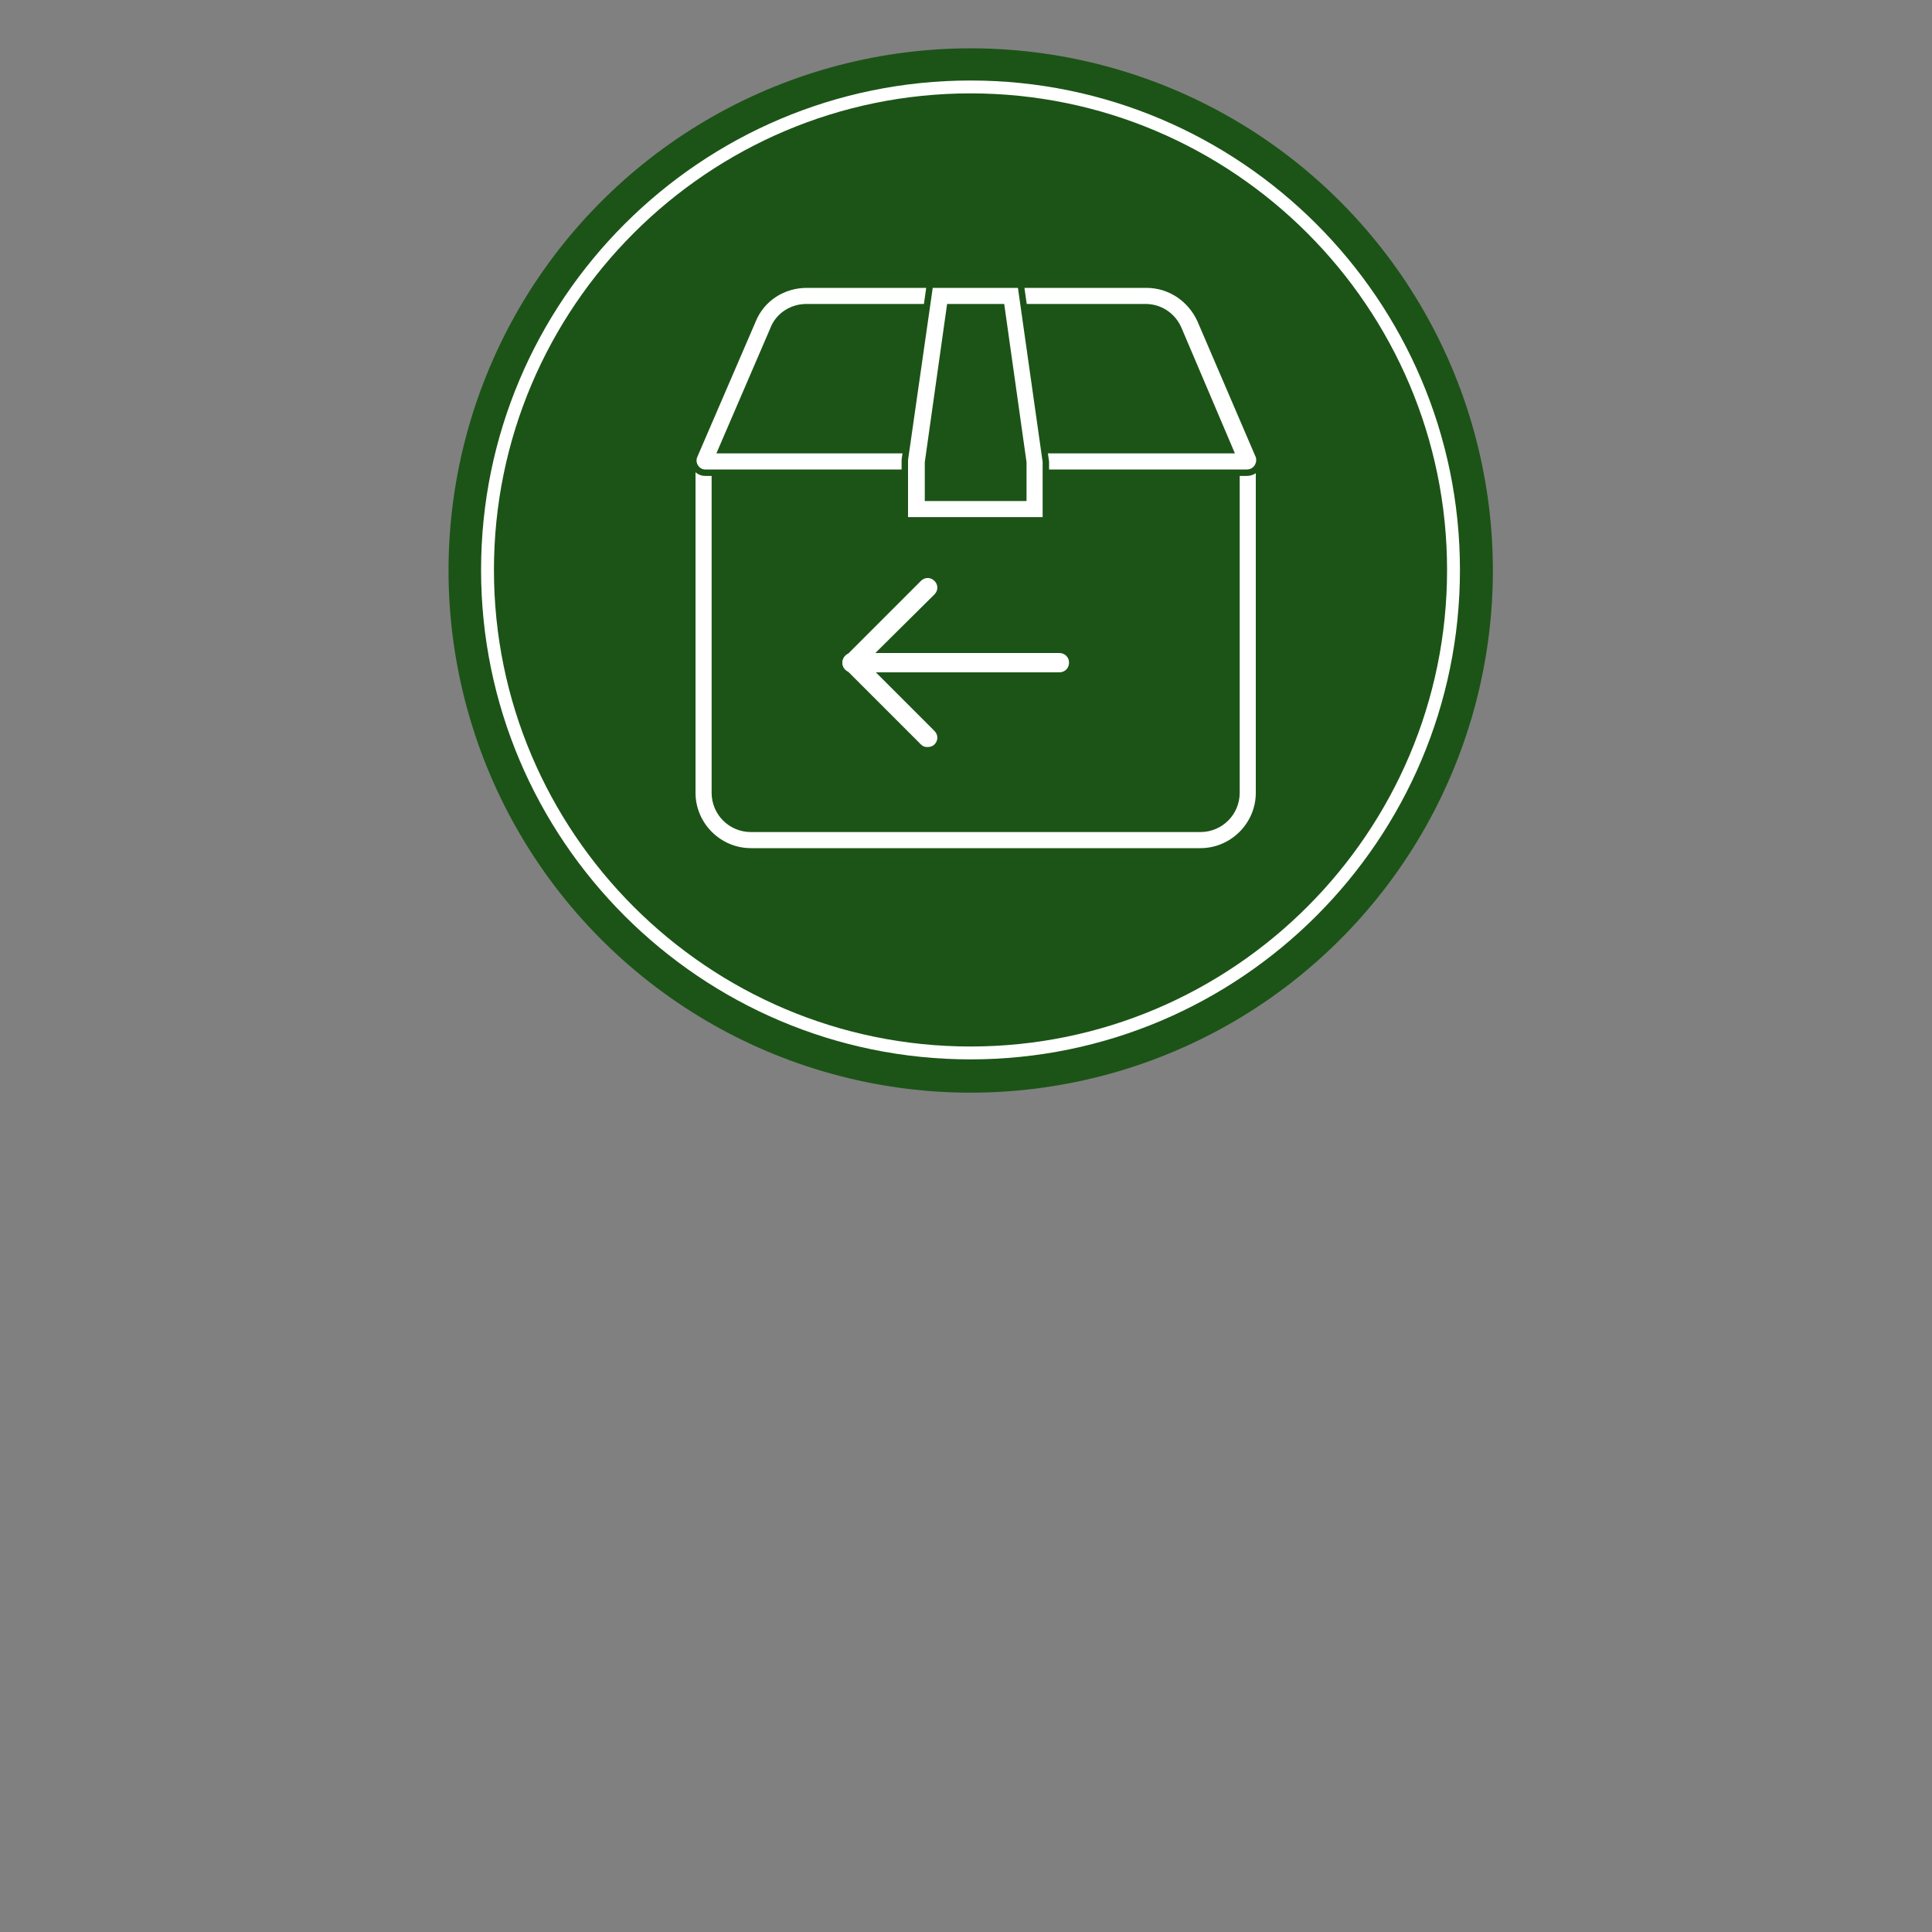<?xml version="1.0" encoding="utf-8"?>
<!-- Generator: Adobe Illustrator 27.2.0, SVG Export Plug-In . SVG Version: 6.00 Build 0)  -->
<svg version="1.1" xmlns="http://www.w3.org/2000/svg" xmlns:xlink="http://www.w3.org/1999/xlink" x="0px" y="0px"
	 viewBox="0 0 300 300" style="enable-background:new 0 0 300 300;" xml:space="preserve">
<rect x="0" y="0" width="300" height="300" fill="#808080" stroke="none"/>
<style type="text/css">
	.st0{display:none;}
	.st1{display:inline;}
	.st2{fill:#84C558;}
	.st3{display:inline;fill:#FFFFFF;stroke:#FFFFFF;stroke-width:10;stroke-miterlimit:10;}
	.st4{fill:#198D4F;}
	.st5{fill:#FFFFFF;}
	.st6{fill:#1C5417;}
	.st7{display:inline;fill:none;stroke:#FFFFFF;stroke-width:2;stroke-miterlimit:10;}
	.st8{fill:none;stroke:#FFFFFF;stroke-width:2;stroke-miterlimit:10;}
	.st9{fill:#FFFFFF;stroke:#1C5417;stroke-miterlimit:10;}
</style>
<g id="_x32_-jahre-garantie" class="st0">
	<g class="st1">
		<ellipse transform="matrix(0.25 -0.968 0.968 0.25 27.228 212.838)" class="st2" cx="151" cy="88.8" rx="81.2" ry="81.2"/>
	</g>
	<circle class="st3" cx="151" cy="88.8" r="59.6"/>
	<g class="st1">
		<path class="st4" d="M151.2,122.8c5.4-3.1,9.7-6.1,13.2-8.8c9.2-7.1,14.5-18,14.5-29.6V65c-13.4-2.2-27.8-10.7-27.8-10.7
			s-14.4,8.5-27.8,10.7v19.4c0,11.6,5.4,22.5,14.5,29.6C141.4,116.7,145.8,119.6,151.2,122.8z"/>
		<path class="st4" d="M151.2,125.5l-1.2-0.7c-5.1-3-9.6-6-13.5-9c-4.8-3.7-8.7-8.5-11.4-13.9c-2.7-5.4-4.1-11.5-4.1-17.5V63l2-0.3
			c12.7-2.1,26.8-10.3,26.9-10.4l1.2-0.7l1.2,0.7c0.1,0.1,14.2,8.3,26.9,10.4l2,0.3v21.4c0,6-1.4,12.1-4.1,17.5
			c-2.7,5.4-6.6,10.2-11.4,13.9c-3.9,3-8.4,6-13.5,9L151.2,125.5z M125.7,66.9v17.5c0,10.8,5.1,21.1,13.6,27.7
			c3.4,2.6,7.4,5.3,11.8,7.9c4.4-2.6,8.4-5.3,11.8-7.9c8.5-6.6,13.6-16.9,13.6-27.7V66.9c-10.9-2.2-21.8-8-25.4-10
			C147.6,59,136.7,64.7,125.7,66.9z"/>
	</g>
	<g class="st1">
		<polygon class="st5" points="162.8,77.9 147.5,93.2 139.5,85.3 136.1,88.7 147.5,100.1 147.5,100.1 147.5,100.1 166.2,81.4 		"/>
	</g>
</g>
<g id="vegan" class="st0">
	<g class="st1">
		<ellipse transform="matrix(0.25 -0.968 0.968 0.25 27.265 212.544)" class="st2" cx="150.8" cy="88.7" rx="81" ry="81"/>
	</g>
	<circle class="st3" cx="150.8" cy="88.6" r="59.5"/>
	<g class="st1">
		<path class="st4" d="M181.8,67.8c-1.3-1.3-2.7-2.3-4.4-3.1c-0.1,0.5-0.2,1.1-0.4,1.9l-0.5,2.1l-0.5,2.2l-0.6,2.3
			c-0.1,0.3-0.1,0.5-0.2,0.8l0,0.1c-0.1,0.5-0.3,1-0.4,1.5c-0.5,1.8-1,3.3-1.5,4.7l-0.4,1.2l-0.4,1.2c-0.3,0.7-0.5,1.5-0.8,2.2
			l-0.1,0.2c-0.2,0.5-0.4,1-0.6,1.5l-0.1,0.1c-0.1,0.2-0.2,0.4-0.3,0.6l-0.1,0.1c-0.3,0.7-0.6,1.4-0.9,2.1c-0.7,1.6-1.3,2.9-1.8,4.2
			c-0.6,1.2-1.2,2.5-1.8,3.7c-0.2,0.3-0.3,0.6-0.5,0.9l-0.7,1.1c-0.5,0.9-1.1,1.8-1.5,2.7l-0.4,0.7c-0.1,0.1-0.1,0.3-0.2,0.4l0,0
			c0,0.1-0.1,0.2-0.1,0.3l-0.6,1.2c0,0.1-0.1,0.2-0.3,0.2c0,0-0.1,0-0.1,0c-0.1-0.1-0.2-0.2-0.2-0.4l0.6-1.5
			c0.1-0.2,0.1-0.3,0.2-0.5l0.3-0.8c0.4-0.9,0.8-1.8,1.2-2.8l0.3-0.6c0.2-0.5,0.5-1.1,0.7-1.6c0,0,0,0,0,0c-0.2,0.1-0.4,0.1-0.5,0.2
			c-0.2,0.1-0.4,0.2-0.5,0.2c-0.2,0.1-0.3,0.2-0.5,0.3l-0.1,0c-0.2,0.1-0.3,0.2-0.5,0.3l0,0c-0.1,0.1-0.3,0.1-0.4-0.1
			c-0.1-0.1-0.1-0.3,0-0.4l0,0c0.2-0.2,0.3-0.3,0.5-0.4l0,0c0.1-0.1,0.3-0.3,0.5-0.4c0.2-0.1,0.3-0.2,0.5-0.4
			c0.2-0.1,0.3-0.2,0.5-0.3c0.2-0.1,0.3-0.2,0.5-0.2l0.2-0.1c0.1,0,0.2-0.1,0.2-0.1l0.2-0.1l0.5-1c0.5-1.2,1.1-2.4,1.6-3.7l0.4-1
			l0.9-2.3c-0.1,0-0.2,0-0.4,0.1l0,0c-0.1,0-0.2,0-0.4,0.1l-0.2,0c-0.3,0-0.6,0.1-0.9,0.2c-0.1,0-0.2,0-0.4,0.1
			c-0.3,0.1-0.6,0.1-0.9,0.2l0,0c-0.4,0.1-0.8,0.2-1.3,0.3c-0.4,0.1-0.8,0.2-1.1,0.3l-0.2,0.1c-0.1,0-0.3,0.1-0.4,0.1l-0.1,0
			c-0.1,0-0.1,0-0.2,0.1c-0.2,0.1-0.4,0.2-0.6,0.2c-0.4,0.2-0.8,0.3-1.2,0.5l-0.1,0c-0.3,0.1-0.6,0.3-0.8,0.4l-0.1,0
			c-0.1,0.1-0.3,0-0.4-0.1c-0.1-0.1,0-0.3,0.1-0.4l0.1,0c0.3-0.2,0.5-0.3,0.8-0.5l0.1,0c0.4-0.2,0.7-0.4,1.1-0.6
			c0.2-0.1,0.4-0.2,0.6-0.3c0.1,0,0.1-0.1,0.2-0.1c0.1-0.1,0.3-0.1,0.4-0.2l0.2-0.1c0.4-0.2,0.7-0.3,1.1-0.5
			c0.4-0.2,0.9-0.3,1.3-0.5c0.2-0.1,0.9-0.3,1.1-0.4l0.1,0c0.3-0.1,0.6-0.2,0.9-0.3l0.2-0.1c0.1,0,0.2-0.1,0.4-0.1l0,0
			c0.2-0.1,0.4-0.1,0.5-0.2l0.8-0.2l0.5-1.6L171,81c0.1-0.3,0.2-0.6,0.2-0.9L172,77c0.1-0.2,0.1-0.4,0.1-0.6l0,0
			c0-0.1,0-0.2,0.1-0.4l0-0.2c-0.1,0-0.2,0-0.3,0l-0.2,0c-0.4,0.1-0.8,0.1-1.3,0.2c-0.1,0-0.3,0.1-0.4,0.1l-0.1,0
			c-0.4,0.1-0.8,0.2-1.2,0.3l-0.9,0.2c-0.2,0-0.4,0.1-0.6,0.2l0,0c-0.1,0-0.2,0.1-0.3,0.1c-0.5,0.1-1.1,0.3-1.6,0.5l-0.2,0.1
			c-0.2,0.1-0.4,0.1-0.6,0.2l-0.1,0c-0.1,0-0.2,0.1-0.3,0.1c-0.3,0.1-0.6,0.2-0.9,0.3c-0.5,0.2-1.1,0.4-1.6,0.7l-0.1,0.1
			c-0.4,0.2-0.8,0.3-1.1,0.5l-0.1,0c-0.6,0.3-1.1,0.5-1.6,0.7c-0.1,0.1-0.3,0-0.4-0.1c-0.1-0.1,0-0.3,0.1-0.4c0.5-0.3,1-0.6,1.5-0.9
			l0,0c0.3-0.2,0.7-0.4,1.1-0.7l0.1-0.1c0.5-0.3,1-0.6,1.5-0.9c0.3-0.2,0.6-0.3,0.9-0.5c0.1,0,0.2-0.1,0.2-0.1l0.1,0
			c0.2-0.1,0.4-0.2,0.6-0.3l0.2-0.1c0.5-0.2,1.1-0.5,1.6-0.7c0.1,0,0.2-0.1,0.3-0.1l0.1,0c0.2-0.1,0.4-0.2,0.6-0.2l0.9-0.3
			c0.4-0.2,0.8-0.3,1.2-0.4c0.2-0.1,0.3-0.1,0.5-0.2c0.4-0.2,0.9-0.3,1.3-0.4l0.2-0.1c0.2,0,0.3-0.1,0.5-0.1
			c0.3-0.1,0.6-0.2,0.8-0.2l0,0l0.9-4.9l0.6-4.4c-0.1-0.1-0.2-0.1-0.2-0.3c0,0,0,0,0,0c-1.1-0.2-2.1-0.4-3.2-0.4
			c-7.1,0-13,3-17.1,8.7c-2.5,3.4-4.1,8.2-4.8,14.1c-0.6,4.8-0.7,10.4-0.1,16.6c0.8,9.9,3,18.8,3.5,20.5l0.1,0.3l0.4-0.2
			c2.6-1.4,9.3-5.2,16.3-10.9c4.4-3.6,8.2-7.3,11.2-11c3.6-4.5,6-9,7.2-13.4c0.1-0.4,0.3-1.2,0.4-1.8
			C188.9,79.1,186.8,72.8,181.8,67.8z M176,96.3C176,96.3,176,96.3,176,96.3c-0.2,0-0.3-0.1-0.4-0.2c0,0,0-0.1,0-0.1l0-0.1
			c-0.1-0.2-0.2-0.5-0.3-0.7l0-0.1c-0.1-0.4-0.3-0.8-0.5-1.1c-0.1-0.2-0.2-0.4-0.3-0.6l-0.1-0.2c-0.1-0.1-0.1-0.3-0.2-0.4l-0.1-0.2
			c-0.2-0.3-0.4-0.7-0.5-1c-0.2-0.4-0.4-0.8-0.7-1.1l0,0c-0.2-0.3-0.3-0.5-0.5-0.7l0-0.1c-0.1-0.1-0.1-0.2-0.2-0.2
			c-0.2-0.3-0.4-0.5-0.5-0.7l0-0.1c-0.1-0.1-0.1-0.2,0-0.3l0.6-1.1c0-0.1,0.1-0.2,0.2-0.2h0c0.1,0,0.2,0.1,0.3,0.1l0.1,0.1
			c0.1,0.1,0.1,0.2,0.2,0.3l0.1,0.2c0.2,0.3,0.3,0.5,0.5,0.8l0.2,0.4c0.1,0.3,0.3,0.5,0.4,0.8l0,0c0.2,0.4,0.4,0.8,0.5,1.2
			c0.2,0.4,0.3,0.7,0.4,1.1l0.1,0.2c0.1,0.1,0.1,0.3,0.2,0.4l0.1,0.2c0.1,0.2,0.1,0.5,0.2,0.7c0.1,0.4,0.2,0.8,0.3,1.2l0,0.1
			c0.1,0.2,0.1,0.4,0.2,0.6l0.1,0.4C176.3,96.1,176.2,96.3,176,96.3z M182.6,89.2C182.6,89.3,182.6,89.3,182.6,89.2
			c-0.2,0-0.3-0.1-0.4-0.2c-0.2-0.5-0.4-1.1-0.7-1.7l0,0c-0.1-0.4-0.3-0.8-0.5-1.2l0-0.1c-0.2-0.5-0.4-1.1-0.7-1.6
			c-0.1-0.3-0.3-0.6-0.4-0.9c0-0.1-0.1-0.2-0.1-0.3l0,0c-0.1-0.2-0.2-0.4-0.3-0.5l-0.1-0.3c-0.2-0.5-0.5-0.9-0.8-1.4
			c-0.1-0.1-0.1-0.2-0.2-0.3l0.2-0.1l-0.2,0.1c-0.1-0.2-0.2-0.3-0.3-0.5l-0.5-0.8c-0.2-0.4-0.4-0.7-0.7-1l0-0.1
			c-0.1-0.1-0.2-0.2-0.2-0.3c-0.1-0.1-0.1-0.2-0.2-0.3c-0.1-0.1-0.1-0.2,0-0.3c0.2-0.4,0.3-0.8,0.5-1.2c0.1-0.2,0.2-0.4,0.2-0.6
			l0-0.1c0-0.1,0.1-0.2,0.2-0.2h0c0.1,0,0.2,0.1,0.3,0.1l0.1,0.2c0.2,0.4,0.4,0.8,0.6,1.2c0.1,0.1,0.2,0.3,0.2,0.5
			c0.2,0.4,0.4,0.7,0.6,1.2l0.4,0.9c0.1,0.2,0.2,0.3,0.2,0.6l0,0.1c0,0.1,0.1,0.2,0.1,0.2c0.2,0.5,0.4,1.1,0.6,1.6l0.1,0.2
			c0.1,0.2,0.1,0.4,0.2,0.5l0,0.1c0,0.1,0.1,0.2,0.1,0.3c0.1,0.3,0.2,0.6,0.3,0.9c0.2,0.6,0.3,1.2,0.5,1.7l0,0.1
			c0.1,0.4,0.2,0.8,0.3,1.2l0,0.1c0.1,0.6,0.3,1.2,0.4,1.7C182.9,89,182.8,89.2,182.6,89.2z"/>
		<path class="st4" d="M149.4,73.2c-0.3-0.5-0.6-0.9-0.8-1.3c-4.1-5.7-10-8.7-17.1-8.7c-1.1,0-2.2,0.1-3.3,0.4c0,0,0,0,0,0l0.6,4.6
			l0.9,4.9l0,0c0.2,0.1,0.5,0.1,0.8,0.2c0.2,0.1,0.3,0.1,0.5,0.1l0.2,0.1c0.4,0.1,0.9,0.3,1.3,0.4c0.2,0.1,0.3,0.1,0.5,0.2
			c0.4,0.1,0.8,0.3,1.2,0.4l0.9,0.3c0.2,0.1,0.4,0.1,0.6,0.2l0.1,0c0.1,0,0.2,0.1,0.2,0.1c0.5,0.2,1.1,0.5,1.6,0.7l0.2,0.1
			c0.2,0.1,0.4,0.2,0.5,0.3c0,0,0,0,0,0c0.1,0.1,0.2,0.1,0.3,0.2c0.3,0.1,0.6,0.3,0.9,0.5c0.5,0.3,1,0.6,1.5,0.9l0.1,0.1
			c0.4,0.2,0.7,0.4,1.1,0.7l0,0c0.5,0.3,1,0.6,1.5,0.9c0.1,0.1,0.2,0.2,0.1,0.4c-0.1,0.1-0.2,0.2-0.4,0.1c-0.5-0.2-1.1-0.5-1.7-0.8
			c-0.4-0.2-0.8-0.3-1.2-0.5l-0.1,0c-0.5-0.2-1.1-0.5-1.6-0.7c-0.3-0.1-0.6-0.2-0.9-0.3c-0.1,0-0.2-0.1-0.3-0.1l0-0.2l-0.1,0.2
			c-0.2-0.1-0.4-0.1-0.6-0.2l-0.2-0.1c-0.5-0.2-1-0.3-1.6-0.5c-0.1,0-0.2-0.1-0.3-0.1c-0.2-0.1-0.4-0.1-0.6-0.2l-0.9-0.2
			c-0.4-0.1-0.8-0.2-1.2-0.3l-0.1,0c-0.1,0-0.2,0-0.4-0.1c-0.4-0.1-0.8-0.2-1.2-0.2l-0.3,0c-0.1,0-0.2,0-0.3,0l0,0.2
			c0,0.1,0,0.2,0.1,0.4l0,0c0,0.2,0.1,0.4,0.1,0.6l0.8,3.1c0.1,0.3,0.1,0.6,0.2,0.9l0.8,2.8l0.5,1.6l0.8,0.2c0.2,0,0.4,0.1,0.6,0.2
			l0,0c0.1,0,0.2,0.1,0.4,0.1l0.2,0c0.3,0.1,0.6,0.2,0.9,0.3c0.1,0,0.2,0.1,0.3,0.1l0.1,0c0.3,0.1,0.6,0.2,0.9,0.3
			c0.4,0.2,0.9,0.3,1.3,0.5c0.4,0.1,0.7,0.3,1.1,0.5l0.2,0.1c0.1,0.1,0.3,0.1,0.4,0.2c0.1,0,0.1,0.1,0.2,0.1
			c0.2,0.1,0.4,0.2,0.6,0.3c0.4,0.2,0.8,0.4,1.1,0.6l0.1,0c0.3,0.2,0.5,0.3,0.8,0.5l0.1,0c0.1,0.1,0.2,0.2,0.1,0.4
			c-0.1,0.1-0.2,0.2-0.4,0.1l-0.1,0c-0.3-0.1-0.5-0.3-0.8-0.4l-0.1,0c-0.3-0.2-0.8-0.3-1.2-0.5c-0.2-0.1-0.4-0.2-0.6-0.2l-0.3-0.1
			c-0.1,0-0.3-0.1-0.4-0.1l-0.2-0.1c-0.4-0.1-0.8-0.3-1.1-0.3c-0.4-0.1-0.8-0.2-1.3-0.3l0,0c-0.3-0.1-0.6-0.1-0.8-0.2
			c-0.1,0-0.3-0.1-0.4-0.1c-0.3-0.1-0.6-0.1-0.9-0.2l-0.2,0c-0.1,0-0.2,0-0.4-0.1l0,0c-0.1,0-0.2,0-0.4-0.1l0.9,2.3l0.4,1
			c0.5,1.3,1.1,2.5,1.6,3.7l0.4,1l0.2,0.1c0.1,0,0.1,0.1,0.2,0.1l0.2,0.1c0.1,0.1,0.3,0.1,0.5,0.2c0.2,0.1,0.4,0.2,0.5,0.3
			c0.2,0.1,0.4,0.2,0.5,0.3c0.2,0.1,0.3,0.3,0.5,0.4l0,0c0.2,0.1,0.3,0.3,0.5,0.4l0,0c0.1,0.1,0.1,0.3,0,0.4
			c-0.1,0.1-0.3,0.1-0.4,0.1l0,0c-0.2-0.1-0.4-0.2-0.5-0.3l0,0c-0.2-0.1-0.3-0.2-0.5-0.3c-0.2-0.1-0.4-0.2-0.5-0.2
			c-0.2-0.1-0.3-0.1-0.5-0.2c0,0,0,0,0,0c0.3,0.5,0.5,1.1,0.7,1.6l0.2,0.5c0.5,1,0.9,1.9,1.3,2.8l0.3,0.8c0.1,0.2,0.1,0.3,0.2,0.5
			l0.6,1.5c0.1,0.1,0,0.3-0.2,0.4c0,0-0.1,0-0.1,0c-0.1,0-0.2-0.1-0.3-0.2l-0.6-1.2c0-0.1-0.1-0.2-0.1-0.2l0,0
			c-0.1-0.1-0.1-0.3-0.2-0.4l-0.4-0.7c-0.5-0.9-1-1.8-1.5-2.7l-0.7-1.2c-0.2-0.3-0.3-0.6-0.5-0.9c-0.6-1.2-1.2-2.5-1.8-3.7
			c-0.6-1.2-1.2-2.6-1.8-4.2c-0.3-0.7-0.6-1.4-0.8-2l-0.1-0.2c-0.1-0.2-0.2-0.4-0.3-0.6l-0.1-0.2c-0.2-0.5-0.4-1-0.6-1.5l-0.1-0.1
			c-0.3-0.7-0.6-1.5-0.8-2.2l-0.4-1.2l-0.4-1.2c-0.5-1.4-1-2.9-1.5-4.7c-0.1-0.5-0.3-1-0.4-1.5l0,0c-0.1-0.3-0.1-0.5-0.2-0.8
			l-0.6-2.3l-0.5-2.2l-0.5-2.1c-0.1-0.7-0.3-1.3-0.4-1.9c-1.7,0.8-3.1,1.8-4.4,3.1c-5,5-7.1,11.3-6,18.3c0.1,0.6,0.3,1.6,0.4,1.8
			c1.2,4.4,3.6,8.9,7.2,13.4c3,3.7,6.7,7.4,11.2,11c5.1,4.2,10.1,7.3,13.5,9.3c-1.5-7.2-2.2-14.5-2.2-21.7
			C144.5,89.5,146.2,80.5,149.4,73.2z M125.8,77.8c-0.1,0.1-0.1,0.2-0.2,0.3c-0.1,0.1-0.2,0.3-0.3,0.4c-0.2,0.3-0.5,0.7-0.7,1
			l-0.5,0.8c-0.1,0.2-0.2,0.3-0.3,0.5l0,0c0,0.1-0.1,0.2-0.2,0.3c-0.3,0.5-0.6,1-0.8,1.4l-0.1,0.2c-0.1,0.2-0.2,0.3-0.3,0.5l0,0.1
			c0,0.1-0.1,0.2-0.1,0.2c-0.1,0.2-0.3,0.5-0.4,0.9c-0.2,0.5-0.5,1.1-0.7,1.6l0,0.1c-0.2,0.4-0.3,0.8-0.5,1.2l0,0.1
			c-0.2,0.6-0.4,1.1-0.7,1.7c0,0.1-0.1,0.2-0.3,0.2c0,0-0.1,0-0.1,0c-0.1-0.1-0.2-0.2-0.2-0.3c0.1-0.5,0.3-1.1,0.5-1.8l0-0.1
			c0.1-0.4,0.2-0.7,0.3-1.1l0-0.2c0.1-0.5,0.3-1.1,0.5-1.7c0.1-0.3,0.2-0.6,0.3-0.9l0.1-0.4c0.1-0.2,0.1-0.3,0.2-0.5l0.1-0.3
			c0.2-0.5,0.4-1.1,0.6-1.6c0-0.1,0.1-0.2,0.1-0.3c0.1-0.2,0.2-0.4,0.2-0.6l0.4-0.9c0.2-0.4,0.4-0.8,0.6-1.1
			c0.1-0.2,0.2-0.3,0.2-0.5c0.2-0.4,0.4-0.8,0.6-1.2l0.1-0.2c0-0.1,0.1-0.2,0.3-0.2c0.1,0,0.2,0.1,0.3,0.2l0.1,0.1
			c0.1,0.2,0.2,0.4,0.2,0.6c0.2,0.4,0.3,0.8,0.5,1.2C125.8,77.7,125.8,77.8,125.8,77.8z M130.8,88.6L130.8,88.6
			c-0.2,0.3-0.4,0.5-0.6,0.8c0,0.1-0.1,0.2-0.2,0.2l0,0.1c-0.2,0.2-0.3,0.5-0.5,0.7l0,0c-0.2,0.3-0.4,0.7-0.7,1.1
			c-0.2,0.3-0.4,0.7-0.5,1l-0.1,0.2c-0.1,0.1-0.1,0.2-0.2,0.3l0,0.1c0,0.1-0.1,0.2-0.1,0.2c-0.1,0.2-0.2,0.4-0.3,0.6
			c-0.2,0.4-0.3,0.8-0.5,1.2l0,0.1c-0.1,0.2-0.2,0.5-0.3,0.7l-0.1,0.3c0,0.1-0.1,0.2-0.3,0.2c0,0-0.1,0-0.1,0
			c-0.1,0-0.2-0.2-0.2-0.3l0.1-0.5c0-0.2,0.1-0.3,0.1-0.5l0-0.1c0.1-0.4,0.2-0.8,0.3-1.2c0.1-0.2,0.1-0.5,0.2-0.7
			c0-0.1,0-0.1,0.1-0.2l0,0c0-0.2,0.1-0.3,0.2-0.4l0.1-0.2c0.1-0.3,0.3-0.8,0.5-1.2c0.2-0.4,0.4-0.8,0.5-1.2l0,0
			c0.1-0.3,0.3-0.5,0.4-0.8l0.2-0.3c0.1-0.3,0.3-0.6,0.4-0.8l0.1-0.2c0.1-0.1,0.1-0.2,0.2-0.3l0.1-0.1c0-0.1,0.1-0.1,0.2-0.1
			c0.1,0,0.2,0.1,0.3,0.2l0,0c0.1,0.2,0.2,0.4,0.3,0.6l0.2,0.4C130.8,88.3,130.8,88.5,130.8,88.6z"/>
	</g>
</g>
<g id="lines">
</g>
<g id="_x34_00-products" class="st0">
	<g class="st1">
		<g>
			<ellipse transform="matrix(0.25 -0.968 0.968 0.25 27.278 212.44)" class="st6" cx="150.8" cy="88.6" rx="81" ry="81"/>
		</g>
	</g>
	<g class="st1">
		<circle class="st6" cx="150.7" cy="88.6" r="75"/>
		<path class="st5" d="M150.7,164.6c-41.9,0-76-34.1-76-76s34.1-76,76-76c41.9,0,76,34.1,76,76S192.6,164.6,150.7,164.6z
			 M150.7,14.6c-40.8,0-74,33.2-74,74s33.2,74,74,74s74-33.2,74-74S191.5,14.6,150.7,14.6z"/>
	</g>
	<g class="st1">
		<g>
			<path class="st5" d="M107.5,133.7l-13.9-31.4l13.3-4.2l1.3,2.9l0.9-0.5c3.1-1.4,4.4-2.4,6.9-4.6c8.9-7.7,20.5-8.7,32.7-3
				c4.6,2.1,9.4,3.7,15.2,5c2.5,0.5,4.9,1,7.2,1.4c1.3,0.2,2.6,0.5,3.9,0.7c1.5,0.3,2.8,0.9,3.8,1.6l-0.7-0.7l1.3-0.7
				c3.1-1.6,5.8-3.9,8.6-6.4c2.3-2,4.7-4.2,7.6-6c2.6-1.7,4.8-1.8,6.6-0.3c1.7-0.4,3.3,0.2,4.3,1.5c1.2,1.6,1.1,3.9-0.3,5.9
				l-8.7,12.2c-3,4.1-4.8,5.1-8.5,6.9c-0.7,0.4-1.5,0.8-2.5,1.3l-17.2,9.1c-4.1,2.2-9.3,2.3-16,0.4l-16.3-4.6
				c-5.5-1.6-9.6-0.6-12.1,0.5l-6.6,2.9l1.3,2.9L107.5,133.7z M96.4,103.5l12.1,27.3l8.6-5l-11.2-25.3L96.4,103.5z M131.5,117.5
				c1.8,0,3.8,0.2,6.1,0.9l16.3,4.6c6.2,1.8,10.9,1.7,14.5-0.3l17.2-9.1c0.9-0.5,1.7-0.9,2.5-1.3c3.6-1.9,5.1-2.6,7.8-6.3l8.7-12.2
				c1.1-1.5,0.9-2.8,0.3-3.5c-0.6-0.8-1.6-1-2.6-0.6l-0.6,0.2l-0.4-0.4c-0.8-0.8-2.1-1.5-4.6,0.2c-2.7,1.8-5.1,3.8-7.4,5.8
				c-2.6,2.3-5,4.4-7.9,6.1c0.3,0.4,0.6,0.9,0.7,1.4c0.8,2.1,0.5,4.3-1,6.1c-2.4,2.9-7,4.1-10,3.6l-14.8-2.5
				c-3.9-0.6-7.2-0.4-10.1,0.9c-0.7,0.3-1.3,0.2-1.9-0.2c-0.6-0.4-0.8-1.2-0.7-1.9c0.1-0.8,0.6-1.4,1.3-1.7c3.5-1.4,7.6-1.8,12-1
				l14.8,2.5c1.8,0.3,4.9-0.6,6.2-2.2c0.6-0.7,0.7-1.4,0.4-2.2c-0.3-0.8-1.6-1.8-3.8-2.3c-1.2-0.2-2.5-0.5-3.8-0.7
				c-2.3-0.4-4.7-0.9-7.3-1.4c-5.9-1.3-10.9-2.9-15.6-5.1c-11.4-5.4-22.3-4.4-30.6,2.7c-2.4,2-3.8,3.2-6.6,4.5l8.5,19.2l4.8-2.1
				C125.8,118.3,128.3,117.5,131.5,117.5z M181.7,90.3c-1.7,0-3.4-0.4-5-1.2c-2.5-1.3-4.4-3.6-5.3-6.3l-8.4-26.9
				c-0.8-2.7-0.6-5.6,0.8-8.2c1.3-2.6,3.6-4.4,6.3-5.3c5.6-1.8,11.7,1.4,13.4,7.1l8.4,26.9c1.8,5.7-1.4,11.7-7.1,13.4
				C183.9,90.2,182.8,90.3,181.7,90.3z M173.4,82.2c0.7,2.2,2.2,4,4.3,5.1c2.1,1.1,4.4,1.3,6.7,0.6c4.6-1.4,7.2-6.3,5.7-10.9
				l-8.4-26.9c-1.4-4.6-6.3-7.2-10.9-5.7c-2.2,0.7-4.1,2.2-5.1,4.3c-1.1,2.1-1.3,4.4-0.6,6.6L173.4,82.2z M153,89.5
				c-1,0-2-0.1-2.9-0.4l-1.1-0.3l9.4-23l1,0.6c5.2,3.1,7.5,9.7,5.1,15.3C162.6,86.5,157.9,89.5,153,89.5z M151.7,87.4
				c4.6,0.6,9.2-2,11-6.4c1.8-4.4,0.3-9.4-3.3-12.2L151.7,87.4z M147.7,88.3l-1-0.6c-5.2-3.1-7.4-9.7-5.1-15.3
				c2.3-5.6,8.5-8.8,14.4-7.3l1.1,0.3L147.7,88.3z M153.1,66.7c-4.1,0-8,2.5-9.6,6.4c-1.8,4.4-0.4,9.4,3.3,12.2l7.6-18.5
				C154,66.8,153.5,66.7,153.1,66.7z M185.7,85.6c-0.6,0-1.1-0.2-1.6-0.6c-0.9-0.9-1-2.3-0.1-3.3c0.7-0.8,1-2,0.7-3l-1.5-4.8
				c-0.2-0.6-0.1-1.2,0.2-1.8c0.3-0.5,0.8-0.9,1.4-1.1c0.6-0.2,1.2-0.1,1.7,0.2c0.5,0.3,0.9,0.8,1.1,1.4l1.5,4.8
				c0.8,2.6,0.2,5.5-1.7,7.5c-0.4,0.4-1,0.7-1.6,0.7C185.8,85.6,185.7,85.6,185.7,85.6z M185.4,72.9
				C185.4,72.9,185.3,72.9,185.4,72.9c-0.2,0-0.2,0.1-0.3,0.1c0,0.1-0.1,0.2,0,0.2l1.5,4.8c0.5,1.7,0.1,3.6-1.1,5
				c-0.1,0.1-0.1,0.3,0,0.4c0.1,0.1,0.2,0.1,0.2,0.1c0.1,0,0.1,0,0.2-0.1c1.4-1.5,1.9-3.6,1.3-5.6l-1.5-4.8c0-0.1-0.1-0.1-0.1-0.2
				C185.5,72.9,185.5,72.9,185.4,72.9z M170.5,69.4L166,55c-0.6-2-0.4-4,0.5-5.9c1-1.8,2.6-3.2,4.5-3.8c4.1-1.3,8.4,1,9.7,5.1
				l4.5,14.4L170.5,69.4z M173.4,47c-0.6,0-1.1,0.1-1.7,0.3c-1.4,0.4-2.6,1.4-3.3,2.8c-0.7,1.4-0.9,2.9-0.4,4.4l3.9,12.5l10.9-3.4
				L178.8,51C178.1,48.6,175.8,47,173.4,47z"/>
		</g>
	</g>
</g>
<g id="no-tierversuchen" class="st0">
	<g class="st1">
		<g>
			<ellipse transform="matrix(0.25 -0.968 0.968 0.25 26.959 212.781)" class="st6" cx="150.8" cy="89" rx="81" ry="81"/>
		</g>
	</g>
	<g class="st1">
		<g>
			<path class="st5" d="M150.8,164.9c-41.9,0-76-34.1-76-76c0-41.9,34.1-76,76-76c41.9,0,76,34.1,76,76
				C226.8,130.8,192.7,164.9,150.8,164.9z M150.8,14.9c-40.8,0-74,33.2-74,74s33.2,74,74,74s74-33.2,74-74S191.6,14.9,150.8,14.9z"
				/>
		</g>
	</g>
	<g class="st1">
		<g>
			<g>
				<path class="st5" d="M149.1,143C149.1,143,149.1,143,149.1,143l-17.7-0.4c-0.3,0-0.5-0.1-0.7-0.3s-0.3-0.5-0.3-0.8
					c1-11.6-9.2-16.2-16.7-19.5c-3.6-1.6-6.2-2.8-7-4.5l-8.7-20.4C98,96.9,98,96.8,98,96.6l0.8-15.2c0-1.4,1.4-4.6,3.5-4.6
					c0,0,0,0,0,0c2.2,0,3,3.4,3.3,4.4c0,0.1,0,0.1,0,0.2l1.3,12.7c0,0.2,0,0.3-0.1,0.5c0,0,0,0,0,0c2.6,0,6.5,2.2,9.2,4.8
					c0,0,0.1,0.1,0.1,0.1c2,2.8,3.7,5,5.7,6.4c3.6,2.5,7.6,3.9,11.4,5.3c8.6,3.1,16.7,6,17,20.2l0,10.6c0,0.3-0.1,0.5-0.3,0.7
					C149.6,142.9,149.4,143,149.1,143z M132.5,140.6l15.6,0.3l0-9.6c-0.2-12.8-7-15.3-15.7-18.3c-4-1.4-8.1-2.9-11.9-5.6
					c-2.2-1.6-4-3.9-6.1-6.8c-3.6-3.5-7.6-4.6-8.2-4.1l0,0c0,0-0.1,0.6,1.1,2.3l7.7,10.9c0.3,0.4,0.2,0.8,0,1.2
					c-0.3,0.3-0.7,0.5-1.1,0.3c-2.4-0.9-4.2-3.5-5.9-5.9c-0.8-1.1-1.6-2.3-2.4-3.3c-2-2.3-3.5-5.4-2.5-7.5c0.2-0.4,0.7-1.1,1.6-1.3
					l-1.2-11.6c-0.7-2.6-1.3-2.9-1.4-2.9c-0.4,0-1.4,1.8-1.5,2.7l-0.8,15l8.7,20.2c0.4,1,3.2,2.3,6,3.5
					C122,123.5,133,128.4,132.5,140.6z M152.1,143c-0.3,0-0.5-0.1-0.7-0.3c-0.2-0.2-0.3-0.4-0.3-0.7l0-10.6
					c0.3-14.3,8.4-17.2,17-20.2c3.8-1.4,7.8-2.8,11.4-5.3c2-1.4,3.7-3.6,5.7-6.4c0,0,0.1-0.1,0.1-0.1c2.7-2.7,6.6-4.8,9.2-4.8
					c0,0,0,0,0,0c-0.1-0.1-0.1-0.3-0.1-0.5l1.3-12.7c0-0.1,0-0.1,0-0.2c0.3-1.1,1.2-4.5,3.3-4.5h0c2.1,0,3.4,3.2,3.5,4.7l0.8,15.2
					c0,0.2,0,0.3-0.1,0.4l-8.7,20.4c-0.7,1.7-3.4,2.9-7,4.5c-7.5,3.4-17.7,8-16.7,19.5c0,0.3-0.1,0.5-0.3,0.8s-0.4,0.3-0.7,0.3
					L152.1,143C152.1,143,152.1,143,152.1,143z M186.7,100.7c-2.1,2.9-3.9,5.2-6.1,6.8c-3.8,2.7-7.9,4.1-11.9,5.6
					c-8.6,3.1-15.4,5.5-15.7,18.4l0,9.6l15.6-0.3c-0.4-12.2,10.6-17.2,17.9-20.5c2.7-1.2,5.5-2.5,6-3.5l8.7-20.2l-0.8-15
					c0-1-1-2.7-1.5-2.7c0,0-0.7,0.3-1.4,2.9l-1.2,11.6c1,0.2,1.4,0.9,1.6,1.3c1,2-0.5,5.2-2.5,7.5c-0.8,1-1.7,2.2-2.4,3.3
					c-1.7,2.5-3.4,5-5.9,5.9c-0.4,0.2-0.9,0-1.1-0.3c-0.3-0.3-0.3-0.8,0-1.2l7.7-10.9c1.3-1.7,1.1-2.3,1.1-2.3
					C194.3,96.1,190.2,97.2,186.7,100.7z M198.9,77.7v1c0,0,0,0,0,0L198.9,77.7z"/>
			</g>
		</g>
		<g>
			<g>
				<path class="st5" d="M130.4,108.8c-1.9,0-3.7-0.5-5.1-1.3c-1.5-0.9-2.4-2.3-2.4-3.7c0-2.3,2.2-4.2,5.4-4.8
					c-2.7-10.1-2-18.4,2.1-24.7c4.7-7.3,13.9-12,27.5-14.2l0.2-2.5c-6.9-0.2-12.6-2.2-17.3-5.9c-0.3-0.2-0.4-0.6-0.4-1
					c0.1-0.4,0.4-0.7,0.8-0.7l1.7-0.3c6.4-1.2,13-2.5,18.7,0.7l0.3-0.7l-0.5-0.7c-3.3-4.8-6.6-9.8-5.1-16.2c0.1-0.3,0.3-0.6,0.6-0.7
					c0.3-0.1,0.7-0.1,0.9,0.1c7.8,5.5,10.6,9.3,12.5,16.2c4.1,0.9,6.6,4.2,9.5,8c0.8,1.1,1.7,2.2,2.6,3.3c0.3,0.3,0.3,0.8,0.1,1.2
					c-0.2,0.4-0.4,0.9-0.6,1.4c-0.4,1.2-0.9,2.8-2.7,3c-1.8,0.2-2.8,1.2-3.2,3.6c0,0.1,0,0.1,0,0.2c1.1,10.6-2.8,16.3-6.6,21.8
					c-0.5,0.7-0.9,1.3-1.3,2l0,0.1c-0.7,4.2-1.1,6.6,3.8,12.3c0.5,0.1,0.9,0.4,1.2,0.8c0.2,0.3,0.4,0.8,0.3,1.6
					c-0.1,0.5-0.5,0.8-1,0.8h-6.1c-1,0-1.4-1-1.6-1.4l0-0.1c-0.4-0.9-0.8-1.8-1.1-2.6c-1.2-3-2.3-5.6-5.3-8.8
					c-1.2,2.4-3.1,4.6-6.6,6c0.9,0.7,2.1,0.8,3.8,0.9c2.6,0.1,5.7,0.2,6.4,4.7c0,0.3,0,0.6-0.2,0.8c-0.2,0.2-0.5,0.3-0.8,0.3
					c0,0,0,0,0,0l-23.2-0.3c0,0-0.1,0-0.1,0l-1.9-0.3c0,0,0,0,0,0C134.2,108.2,132.4,108.8,130.4,108.8z M143.9,51.4
					c4.3,2.8,9.2,4.1,15.3,4.2c0.3,0,0.5,0.1,0.7,0.3c0.2,0.2,0.3,0.5,0.3,0.8l-0.4,4.3c0,0.5-0.4,0.8-0.8,0.9
					c-13.4,2-22.5,6.5-26.9,13.4c-3.9,6-4.4,14.2-1.5,24.2c0.1,0.3,0,0.6-0.1,0.8c-0.2,0.2-0.4,0.4-0.7,0.4c-2.6,0.2-4.8,1.5-4.8,3
					c0,0.7,0.5,1.4,1.4,2c1,0.6,2.5,1,4,1c1.8,0,3.5-0.5,4.5-1.4c0.4-0.3,0.9-0.3,1.3,0l0,0l1.5,0.2l21.8,0.3
					c-0.6-1.6-1.9-1.7-4.2-1.8c-2.2-0.1-4.8-0.2-6.3-2.9c-0.1-0.3-0.2-0.6-0.1-0.9c0.1-0.3,0.3-0.5,0.6-0.6c6.2-1.9,7.3-6,8.4-10.4
					c0.1-0.5,0.2-0.9,0.4-1.4c0.1-0.5,0.6-0.8,1.2-0.7c0.5,0.1,0.9,0.6,0.8,1.1l-0.8,5.4c3.4,3.5,4.5,6.4,5.8,9.5
					c0.3,0.8,0.7,1.7,1.1,2.6l0.1,0.1c0,0,0,0.1,0.1,0.2h3.7c-5.3-6.3-4.9-9.3-4.1-13.8l0-0.3c0-0.1,0.1-0.3,0.2-0.4
					c0.5-0.7,1-1.5,1.5-2.2c3.8-5.5,7.4-10.7,6.2-21c0-0.3,0-0.5,0.2-0.7c0.7-2.9,2.3-4.5,4.9-4.7c0.4,0,0.6-0.4,1-1.6
					c0.1-0.4,0.3-0.8,0.4-1.2c-0.8-1-1.5-2-2.2-2.9c-2.8-3.8-5.1-6.8-8.8-7.3c-0.4-0.1-0.7-0.4-0.8-0.7c-1.6-6.5-3.9-9.8-10.6-14.7
					c-0.5,4.9,2.2,8.9,5.1,13.1l0.8,1.2c0.2,0.3,0.2,0.6,0.1,1l-1,2.3c-0.1,0.3-0.4,0.5-0.6,0.6c-0.3,0.1-0.6,0-0.8-0.1
					C156.5,49.1,150.4,50.2,143.9,51.4z M166.3,106.2C166.3,106.2,166.3,106.2,166.3,106.2L166.3,106.2
					C166.3,106.2,166.3,106.2,166.3,106.2z"/>
			</g>
		</g>
	</g>
</g>
<g id="sichere-zahlung" class="st0">
	<g class="st1">
		<ellipse transform="matrix(0.25 -0.968 0.968 0.25 27.265 212.544)" class="st6" cx="150.8" cy="88.7" rx="81" ry="81"/>
	</g>
	<circle class="st7" cx="150.8" cy="88.6" r="75"/>
	<g class="st1">
		<path class="st8" d="M189.4,107.6v11.1c0,6.1-5,11.1-11.1,11.1h-59.1c-6.1,0-11.1-5-11.1-11.1V74.4c0-6.1,5-11.1,11.1-11.1h59.1
			c6.1,0,11.1,5,11.1,11.1v11.1"/>
		<path class="st8" d="M189.4,107.6h-18.5c-6.1,0-11.1-5-11.1-11.1l0,0c0-6.1,5-11.1,11.1-11.1h18.5c2,0,3.7,1.7,3.7,3.7V104
			C193,106,191.4,107.6,189.4,107.6z"/>
		<circle class="st8" cx="174.6" cy="96.6" r="3.7"/>
		<line class="st8" x1="119.1" y1="78.1" x2="145" y2="78.1"/>
	</g>
	<path class="st7" d="M129,63l3.2-12.4c1-3.8,4.7-6.2,8.6-5.4l28.4,5.5c4,0.8,5.8,5.3,4.8,12.3"/>
</g>
<g id="lieferkostfrei" class="st0">
	<g class="st1">
		
			<ellipse transform="matrix(0.25 -0.968 0.968 0.25 27.266 212.412)" class="st6" cx="150.8" cy="88.6" rx="81.1" ry="81.1"/>
	</g>
	<circle class="st7" cx="150.7" cy="88.5" r="75"/>
	<g class="st1">
		<path class="st8" d="M102.6,98.5l-6.8,0c-1.8,0-3.3,1.5-3.3,3.3c0,1.8,1.5,3.3,3.3,3.3l6.8,0c1.8,0,3.3-1.5,3.3-3.3
			C105.9,99.9,104.4,98.5,102.6,98.5z"/>
		<g>
			<path class="st8" d="M209.5,87.7c0-1.4-0.5-2.7-1.5-3.7l-15.3-15.2c-1-1-2.3-1.5-3.6-1.5l-7.7,0l0-2.9c0-2.2-1.7-3.9-3.9-3.9
				l-44.7-0.1c-2.2,0-3.9,1.7-3.9,3.9l-0.1,24.9l-22-0.1c-1.8,0-3.3,1.5-3.3,3.3c0,1.8,1.5,3.3,3.3,3.3l22,0.1l0,2.9l-16.1,0
				c-1.8,0-3.3,1.5-3.3,3.3c0,1.8,1.5,3.3,3.3,3.3l27.9,0.1c-0.1,0.5-0.1,1-0.1,1.5c0,4.5,3.6,8.1,8.1,8.1c4.5,0,8.1-3.6,8.1-8.1
				c0-0.5,0-1-0.1-1.5l26.5,0.1c-0.1,0.5-0.2,1-0.2,1.5c0,4.5,3.6,8.1,8.1,8.1c4.5,0,8.1-3.6,8.1-8.1c0-0.5,0-1-0.1-1.5l2.7,0l4.2,0
				c2.2,0,3.9-1.7,3.9-3.9l0-10.8l0,0L209.5,87.7z M148.3,110.7c-2.2,0-4.1-1.8-4-4.1c0-2.2,1.8-4.1,4.1-4c2.2,0,4.1,1.8,4,4.1
				C152.4,108.9,150.6,110.7,148.3,110.7z M190.7,110.8c-2.2,0-4.1-1.8-4-4.1c0-2.2,1.8-4.1,4.1-4c2.2,0,4,1.8,4,4.1
				C194.8,109.1,193,110.9,190.7,110.8z M201.3,84.5l-14.9,0c-0.3,0-0.6-0.3-0.6-0.6l0-11.5c0-0.3,0.3-0.6,0.6-0.6l2.8,0
				c0.2,0,0.3,0.1,0.4,0.2l12,11.5C202.1,83.8,201.8,84.5,201.3,84.5z"/>
		</g>
	</g>
</g>
<g id="kostenlose-retouren">
	<g>
		
			<ellipse transform="matrix(0.25 -0.968 0.968 0.25 27.266 212.412)" class="st6" cx="150.8" cy="88.6" rx="81.1" ry="81.1"/>
	</g>
	<g>
		<path class="st5" d="M150.7,164.5c-41.9,0-76-34.1-76-76s34.1-76,76-76c41.9,0,76,34.1,76,76S192.6,164.5,150.7,164.5z
			 M150.7,14.5c-40.8,0-74,33.2-74,74s33.2,74,74,74s74-33.2,74-74S191.5,14.5,150.7,14.5z"/>
	</g>
	<g>
		<path class="st9" d="M186.4,132.2h-69.8c-5,0-9.1-4.1-9.1-9.1V71.7c0-1,0.8-1.8,1.8-1.8h33v3.5H111v49.7c0,3.1,2.5,5.6,5.6,5.6
			h69.8c3.1,0,5.6-2.5,5.6-5.6V73.5h-31.3V70h32.9c1.1,0,1.9,0.9,1.9,1.9v51.2C195.5,128.1,191.4,132.2,186.4,132.2L186.4,132.2z"/>
		<path class="st9" d="M193.6,73.4h-33v-3.5h30.4L183,51.1c-0.9-2.1-2.9-3.4-5.1-3.4h-52.7c-2.2,0-4.3,1.3-5.1,3.4l-8.1,18.8h30.4
			v3.5h-32.9c-1.3,0-2.2-1.4-1.7-2.6l9.1-21.1c1.4-3.4,4.7-5.5,8.4-5.5h52.7c3.7,0,6.9,2.2,8.4,5.5l9.1,21.2
			C195.8,72.1,195,73.4,193.6,73.4L193.6,73.4z"/>
		<path class="st9" d="M162.4,80.8h-21.9v-9.4l3.9-27.2h14.1l3.9,27.5L162.4,80.8L162.4,80.8z M144.1,77.3h14.8v-5.5l-3.4-24.1h-8
			l-3.4,24.1V77.3z"/>
	</g>
	<path class="st5" d="M164.5,104.4h-32.2c-0.8,0-1.5-0.6-1.5-1.5c0-0.8,0.6-1.5,1.5-1.5h32.2c0.8,0,1.5,0.6,1.5,1.5
		C166,103.8,165.3,104.4,164.5,104.4z"/>
	<path class="st5" d="M132.3,104.4c-0.4,0-0.7-0.1-1-0.4c-0.6-0.6-0.6-1.5,0-2.1L143,90.2c0.6-0.6,1.5-0.6,2.1,0s0.6,1.5,0,2.1
		L133.3,104C133,104.3,132.7,104.4,132.3,104.4L132.3,104.4z"/>
	<path class="st5" d="M144,116c-0.4,0-0.7-0.1-1-0.4l-11.7-11.7c-0.6-0.6-0.6-1.5,0-2.1c0.6-0.6,1.5-0.6,2.1,0l11.7,11.7
		c0.6,0.6,0.6,1.5,0,2.1C144.8,115.9,144.4,116,144,116L144,116z"/>
</g>
</svg>
